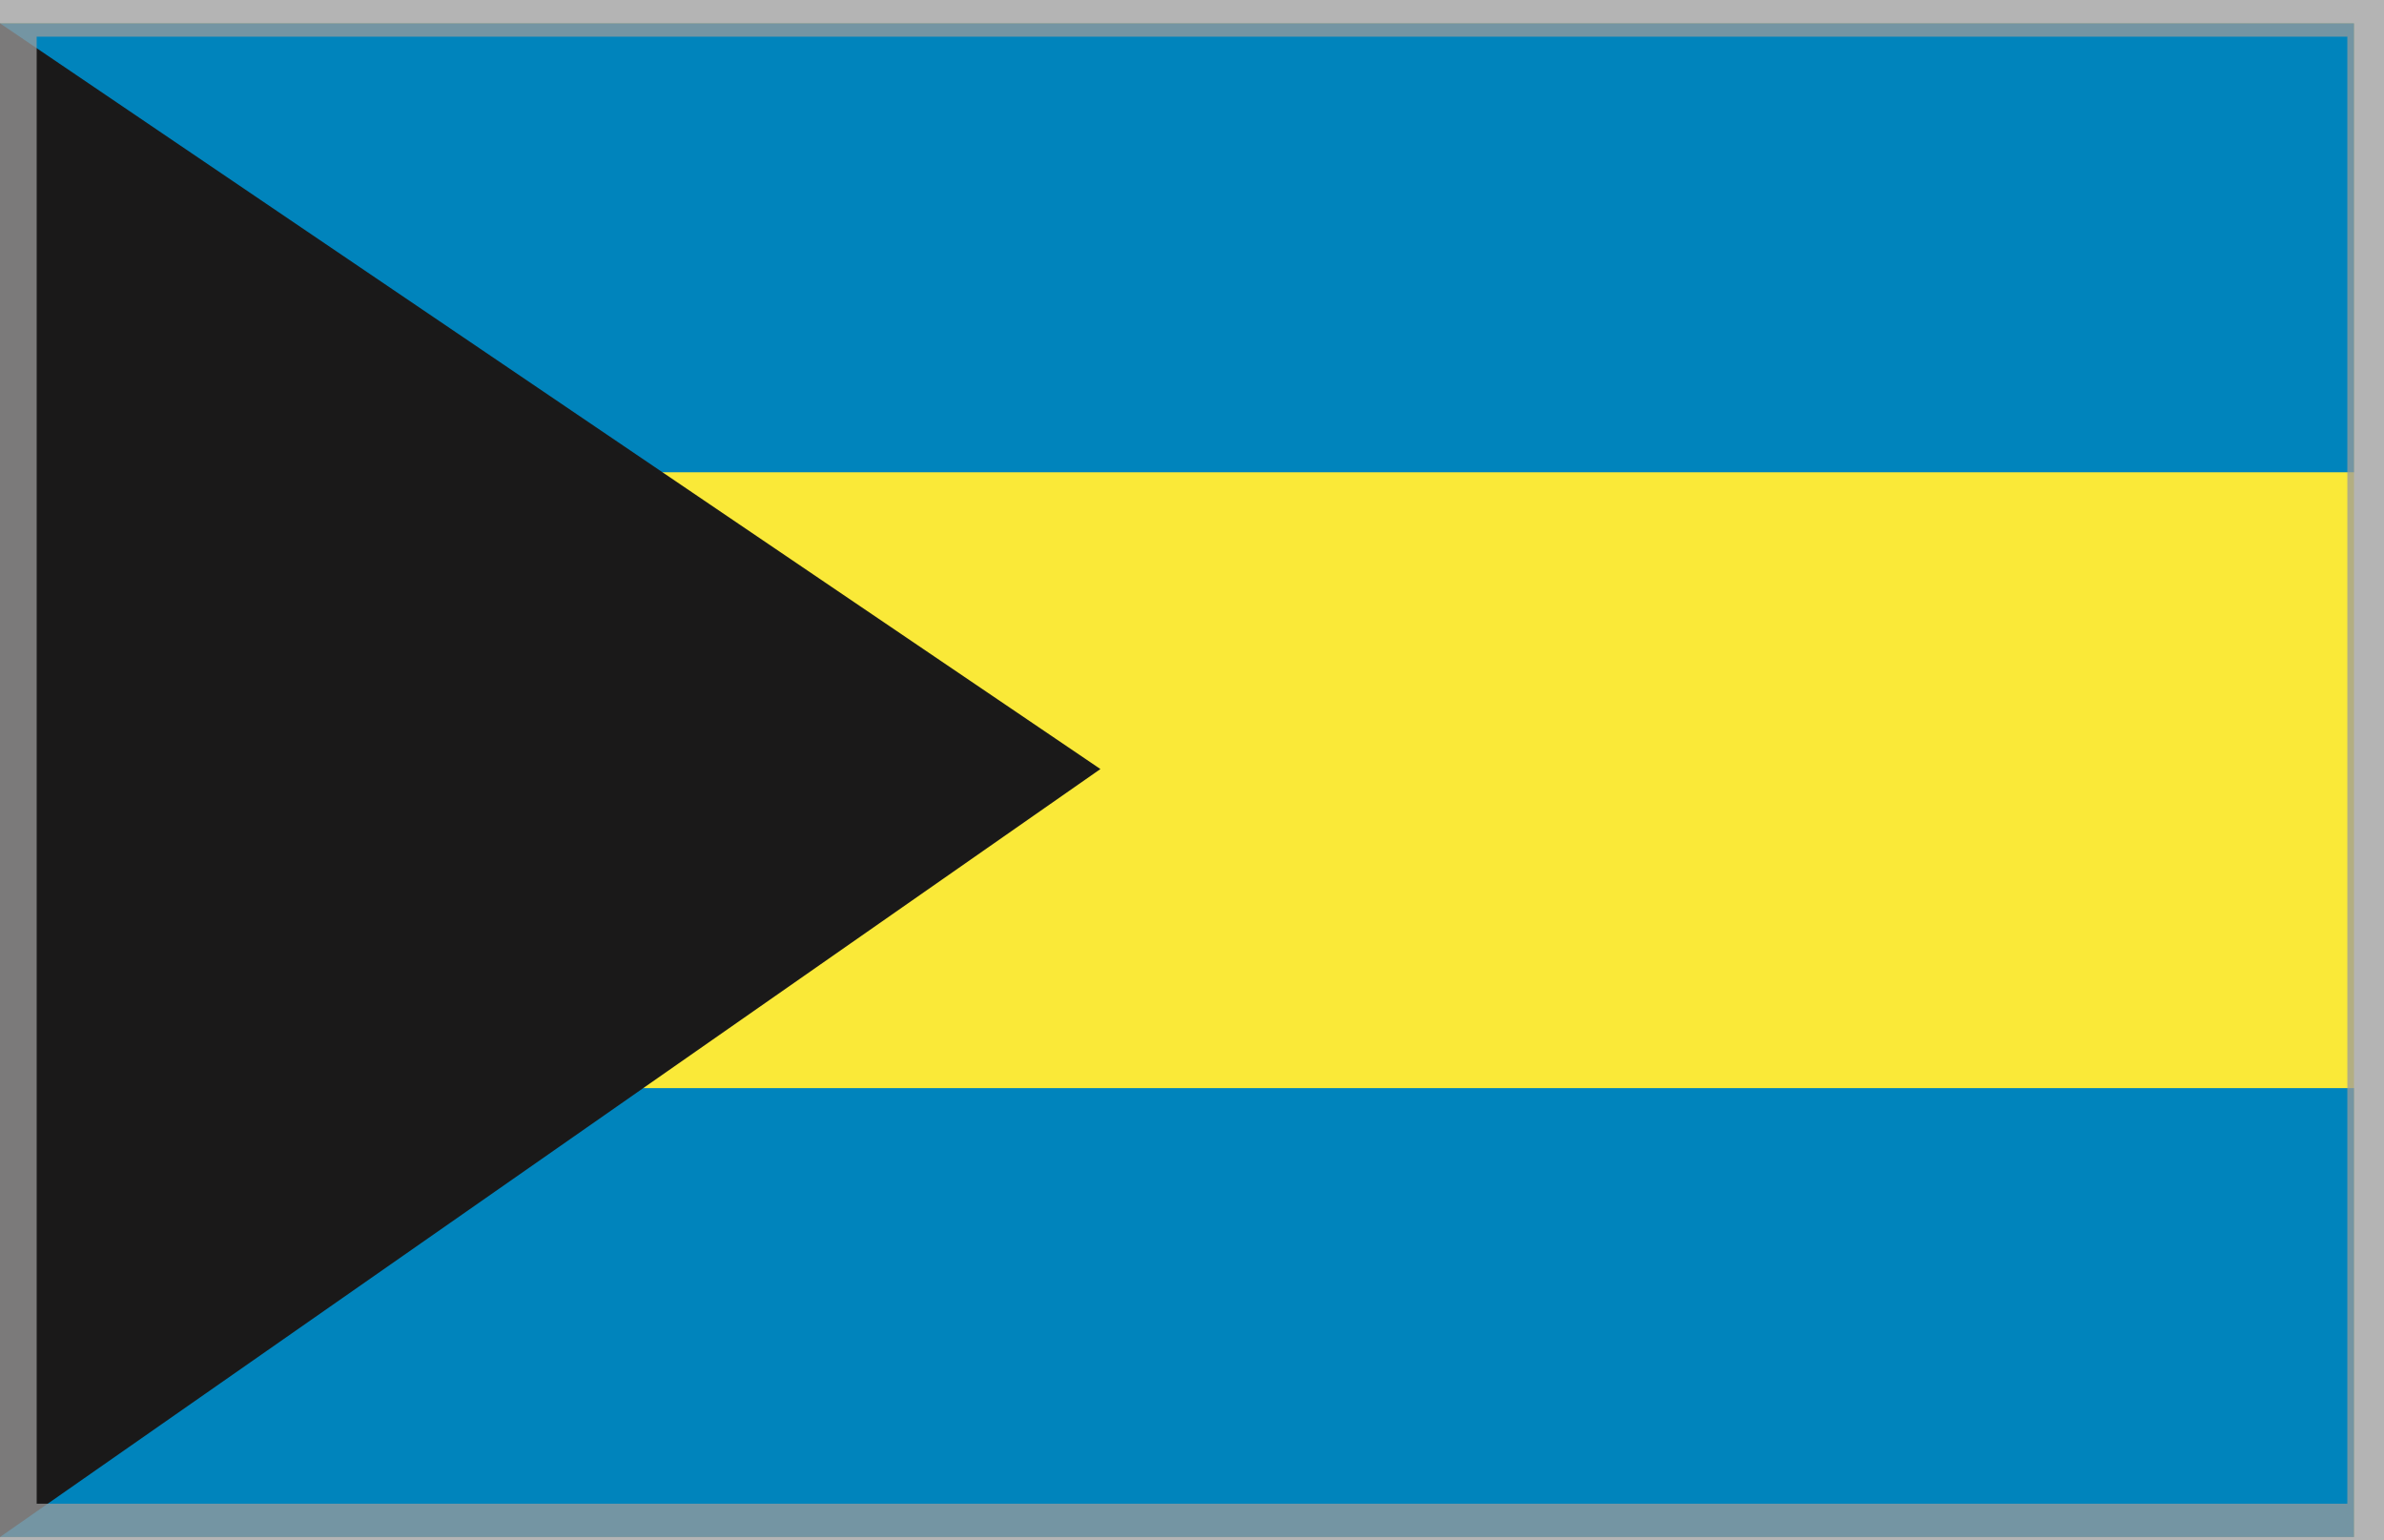 <?xml version="1.0" encoding="UTF-8"?>
<svg width="65px" height="42px" viewBox="0 0 65 42" version="1.1" xmlns="http://www.w3.org/2000/svg" xmlns:xlink="http://www.w3.org/1999/xlink">
    <!-- Generator: Sketch 49.3 (51167) - http://www.bohemiancoding.com/sketch -->
    <title>Bahamas</title>
    <desc>Created with Sketch.</desc>
    <defs></defs>
    <g id="Borrowing-Members" stroke="none" stroke-width="1" fill="none" fill-rule="evenodd">
        <g transform="translate(-715, -790)" id="Bahamas">
            <g transform="translate(715, 790)">
                <g transform="translate(0, 0.636)">
                    <polygon id="Fill-1229" fill="#FAE938" points="0 41.273 64.182 41.273 64.182 0 0 0"></polygon>
                    <polygon id="Fill-1230" fill="#0084BC" points="0 41.273 64.182 41.273 64.182 29.033 0 29.033"></polygon>
                    <polygon id="Fill-1231" fill="#0084BC" points="0 12.241 64.182 12.241 64.182 0 0 0"></polygon>
                    <polyline id="Fill-1232" fill="#1A1919" points="30.003 20.333 0 41.273 0 0 30.003 20.333"></polyline>
                </g>
                <rect id="Rectangle-2" stroke-opacity="0.749" stroke="#9B9B9B" x="0.5" y="0.5" width="64" height="41"></rect>
            </g>
        </g>
    </g>
</svg>